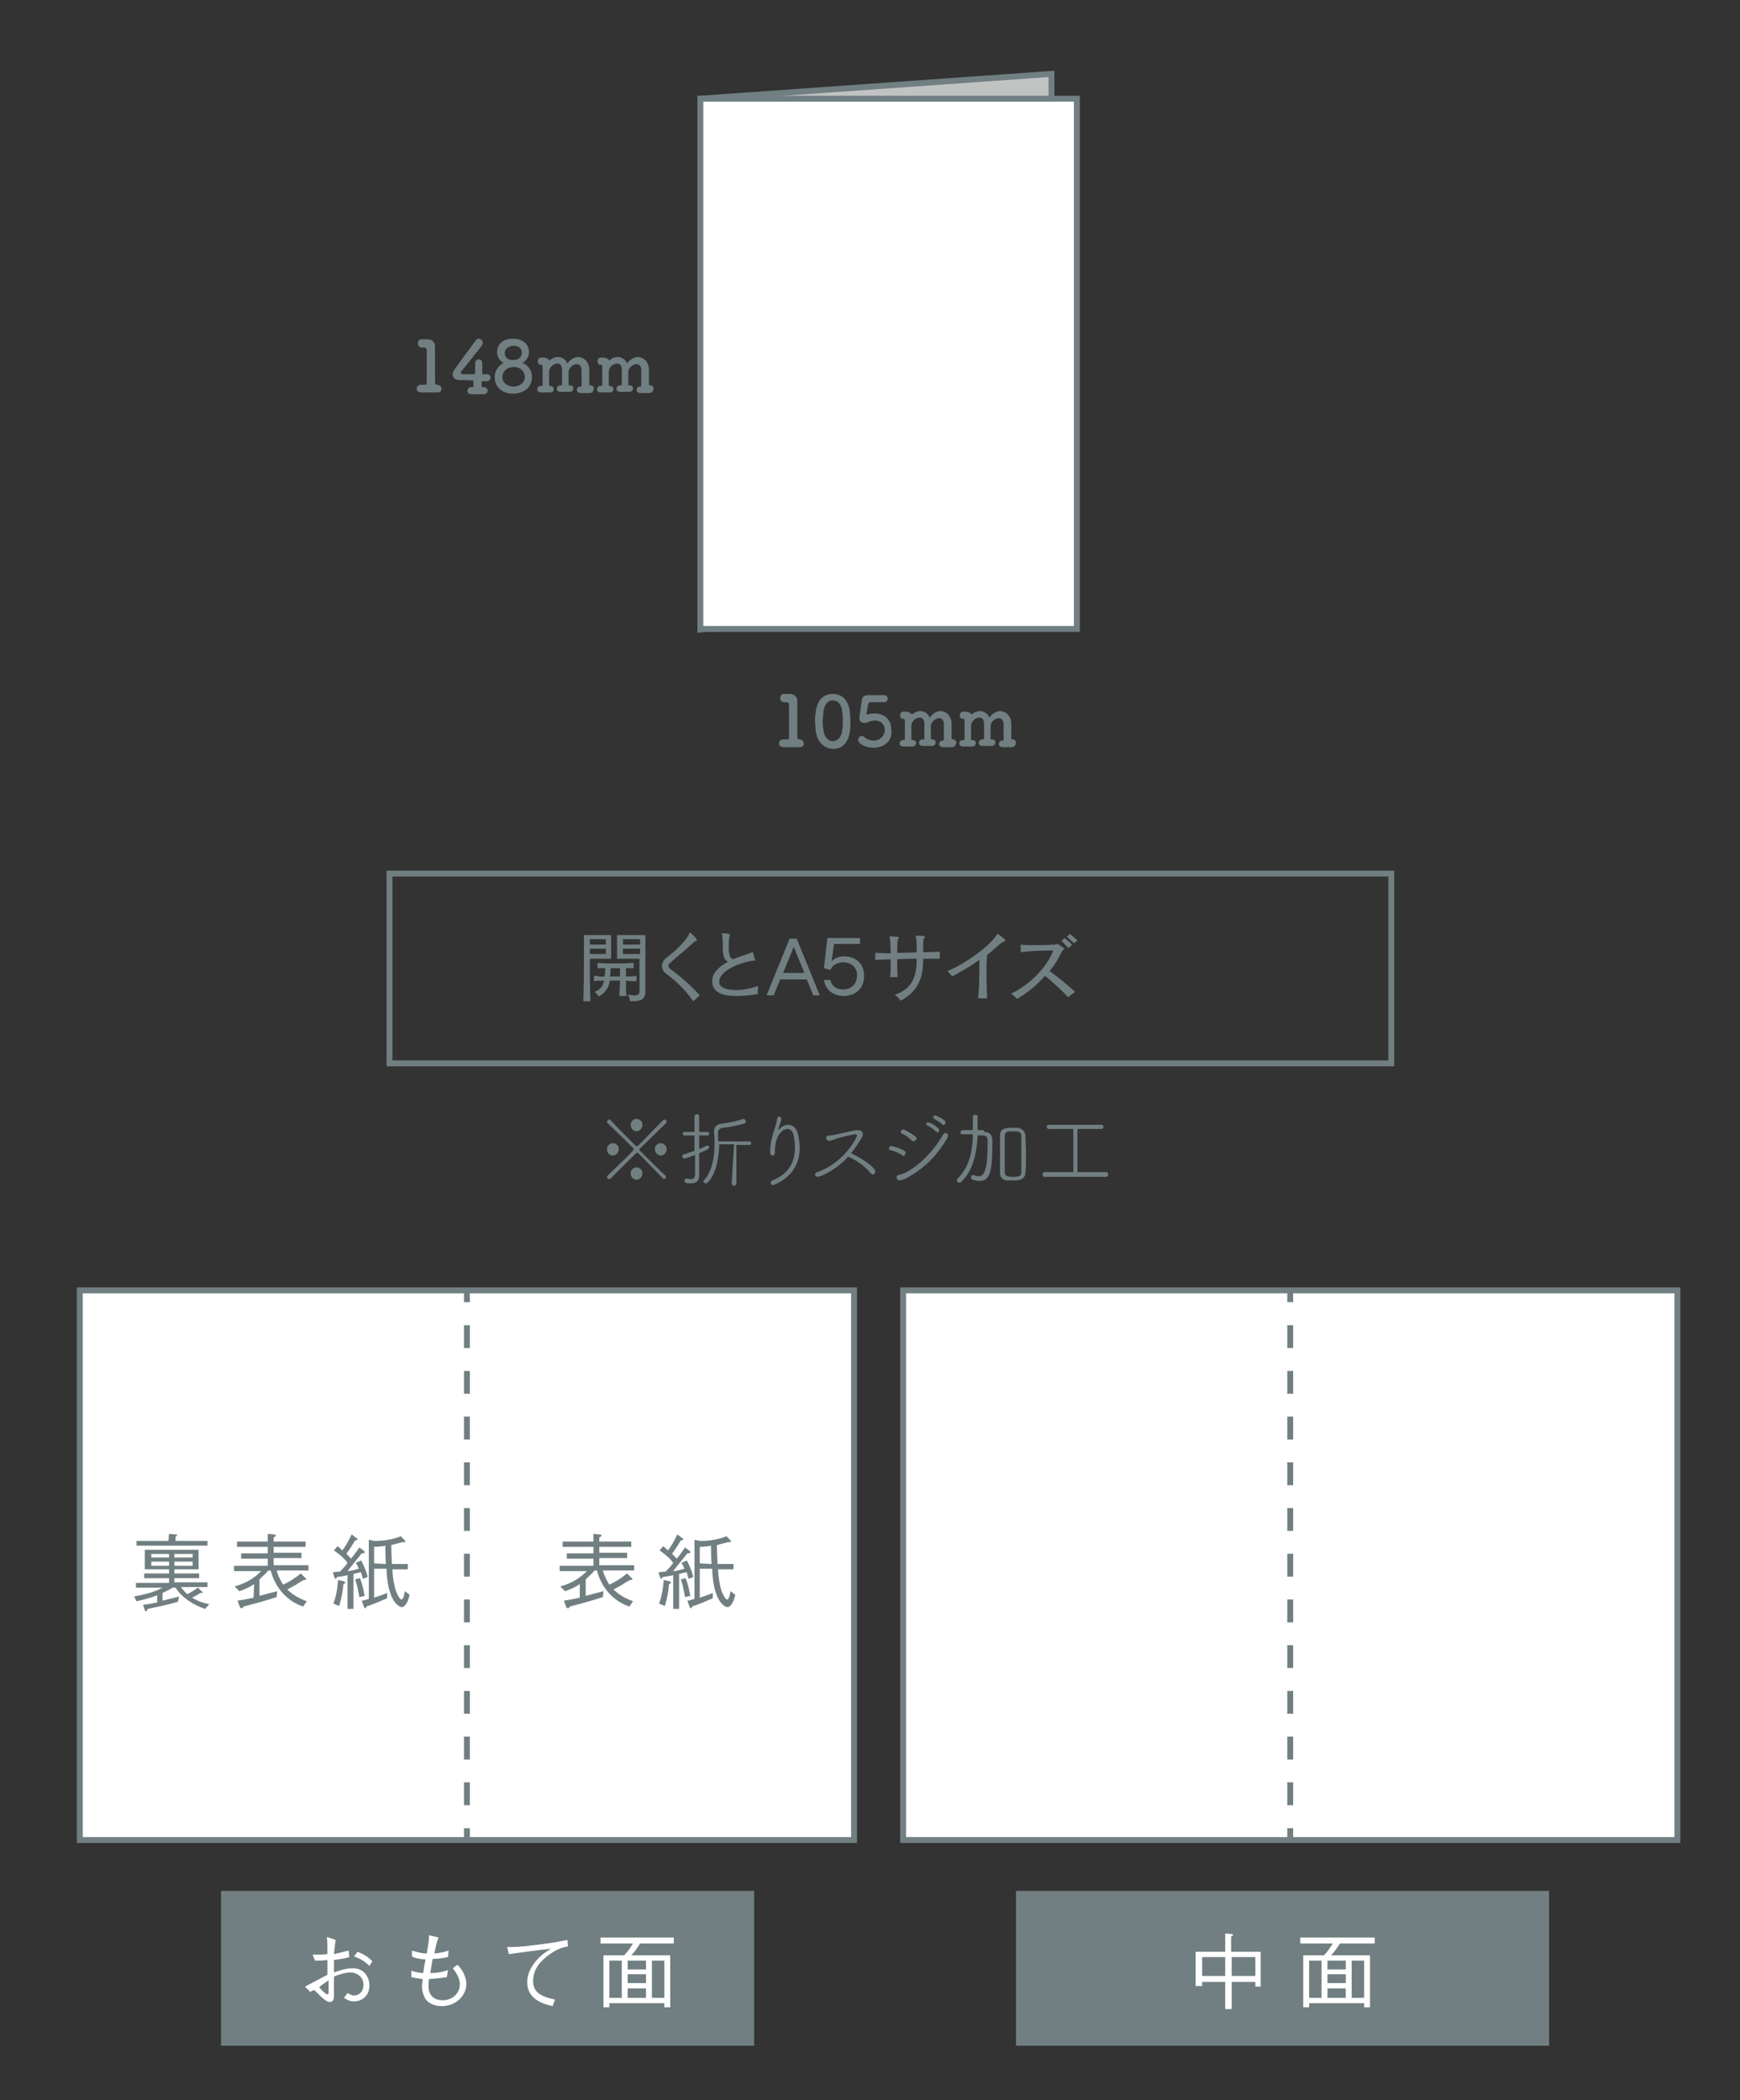 <?xml version="1.0" encoding="utf-8"?>
<!-- Generator: Adobe Illustrator 27.1.1, SVG Export Plug-In . SVG Version: 6.00 Build 0)  -->
<svg version="1.1" id="レイヤー_1" xmlns="http://www.w3.org/2000/svg" xmlns:xlink="http://www.w3.org/1999/xlink" x="0px"
	 y="0px" viewBox="0 0 294.4 355.3" style="enable-background:new 0 0 294.4 355.3;" xml:space="preserve">
<rect x="0" y="0" width="294.4" height="355.3" fill="#333333" stroke="none"/>
<style type="text/css">
	.st0{display:none;}
	.st1{fill:#FFFFFF;stroke:#717F82;stroke-miterlimit:10;}
	.st2{fill:none;}
	.st3{fill:none;stroke:#717F82;stroke-miterlimit:10;}
	.st4{fill:none;stroke:#717F82;stroke-miterlimit:10;stroke-dasharray:3.867,3.867;}
	.st5{fill:#717F82;}
	.st6{fill:#FFFFFF;}
	.st7{fill-rule:evenodd;clip-rule:evenodd;fill:#C1C3C3;stroke:#717F82;stroke-miterlimit:10;}
	.st8{fill-rule:evenodd;clip-rule:evenodd;fill:#FFFFFF;stroke:#717F82;stroke-miterlimit:10;}
	.st9{enable-background:new    ;}
</style>
<g id="ガイド">
</g>
<g id="レイヤー_4" class="st0">
</g>
<g id="数値" class="st0">
</g>
<g>
	<g>
		<polygon class="st1" points="218.3,218.3 152.8,218.3 152.8,311.3 218.3,311.3 283.8,311.3 283.8,218.3 		"/>
		<g>
			<line class="st2" x1="218.3" y1="218.3" x2="218.3" y2="311.3"/>
			<g>
				<line class="st3" x1="218.3" y1="218.3" x2="218.3" y2="220.3"/>
				<line class="st4" x1="218.3" y1="224.2" x2="218.3" y2="307.4"/>
				<line class="st3" x1="218.3" y1="309.3" x2="218.3" y2="311.3"/>
			</g>
		</g>
	</g>
	<g>
		<rect x="171.9" y="319.9" class="st5" width="90.2" height="26.2"/>
		<g>
			<path class="st6" d="M212.4,336.1v-0.8h-4v4.6h-1.1v-4.6h-3.9v0.7h-1.1v-5.8h5v-3.1l1,0.1c0.2,0,0.3,0,0.3,0.2
				c0,0.1-0.1,0.2-0.3,0.2v2.6h5v5.9L212.4,336.1L212.4,336.1z M207.3,331.1h-3.9v3.2h3.9V331.1z M212.4,331.1h-4v3.2h4V331.1z"/>
			<path class="st6" d="M226.7,328.8c-0.5,0.8-0.9,1.4-1.5,2h6.6v8.8h-1v-0.7h-9.3v0.7h-1v-8.8h3.5c0.6-0.6,1-1.2,1.5-2H220v-1h12.6
				v1H226.7L226.7,328.8z M223.6,331.7h-2.1v6.3h2.1V331.7z M227.7,331.7h-3.1v1.5h3.1V331.7z M227.7,334h-3.1v1.5h3.1V334z
				 M227.7,336.4h-3.1v1.6h3.1V336.4z M230.8,331.7h-2.1v6.3h2.1V331.7z"/>
		</g>
	</g>
</g>
<g>
	<g>
		<polygon class="st1" points="79,218.3 13.5,218.3 13.5,311.3 79,311.3 144.5,311.3 144.5,218.3 		"/>
		<g>
			<line class="st2" x1="79" y1="218.3" x2="79" y2="311.3"/>
			<g>
				<line class="st3" x1="79" y1="218.3" x2="79" y2="220.3"/>
				<line class="st4" x1="79" y1="224.2" x2="79" y2="307.4"/>
				<line class="st3" x1="79" y1="309.3" x2="79" y2="311.3"/>
			</g>
		</g>
	</g>
	<g>
		<rect x="37.4" y="319.9" class="st5" width="90.2" height="26.2"/>
		<g>
			<path class="st6" d="M56.8,328.2c-0.2,1.2-0.2,1.8-0.3,2.4c1-0.2,1.6-0.4,2.5-0.6l0.1,1.1c-0.6,0.2-1.2,0.3-2.6,0.5v2.1
				c1.1-0.4,2.1-0.7,3.2-0.7c2.1,0,2.8,1.7,2.8,2.9c0,2-1.5,2.7-2.6,2.7c-0.8,0-1.2-0.3-1.7-0.6l0.6-0.8c0.4,0.2,0.7,0.4,1.1,0.4
				c0.9,0,1.6-0.7,1.6-1.8c0-1.7-1.6-2.1-2.2-2.1c-0.6,0-1.6,0.2-2.8,0.7c0,0.5,0,2.8,0,3.2c0,0.4,0,1.1-0.7,1.1
				c-0.4,0-0.7-0.2-1.7-1.1c-0.2-0.2-0.8-0.9-1-0.9c-0.1,0-0.1,0-0.6,0.3l-0.9-0.9c0.6-0.3,3.2-1.7,3.8-2v-2.5
				c-0.6,0.1-1.5,0.1-2.1,0.1l-0.4-1c1,0,1.5,0,2.5-0.1c0-1.7,0-1.9-0.1-2.9L56.8,328.2z M55.5,335.1c-0.6,0.4-1.2,0.8-1.5,1.1
				c0.3,0.4,1.1,1.2,1.4,1.2c0.2,0,0.2-0.1,0.2-0.5v-1.8L55.5,335.1L55.5,335.1z M60.5,330.2c1,0.4,1.7,0.8,2.5,1.6l-0.5,0.8
				c-0.7-0.7-1.4-1.2-2.6-1.6L60.5,330.2z"/>
			<path class="st6" d="M74.2,327.8c-0.3,0.7-0.5,1.6-0.7,2.7c1.1-0.1,1.8-0.3,2.4-0.5l-0.1,1.1c-1.5,0.3-2,0.3-2.6,0.3
				c-0.2,1.3-0.3,1.7-0.4,2.4c1.5,0,2.4-0.3,3-0.5l-0.2,1.2c-1.4,0.2-2.5,0.3-3,0.3c-0.1,0.4-0.1,0.9-0.1,1.3c0,1.1,0.6,2.3,2.4,2.3
				c1.7,0,2.9-1.2,2.9-2.7c0-1.2-0.8-2.2-1.2-2.7l0.8-0.6c0.5,0.5,1.5,1.7,1.5,3.3c0,2-1.9,3.7-4.1,3.7c-0.8,0-2.1-0.2-2.8-1.2
				c-0.5-0.8-0.6-1.7-0.6-2.1c0-0.5,0.1-1,0.1-1.3c-1-0.1-1.4-0.2-1.9-0.3v-1.1c0.8,0.3,1.6,0.4,2,0.4c0.1-0.7,0.3-1.9,0.4-2.3
				c-1.2-0.1-1.7-0.2-2.3-0.5v-1c1.3,0.4,1.9,0.5,2.5,0.5c0.3-1.7,0.4-2.4,0.4-3.1L74.2,327.8z"/>
			<path class="st6" d="M85.8,329.4c1.3,0,2.2,0,5.3-0.4c3.1-0.4,3.9-0.6,4.9-0.8l0.1,1.1c-1.4,0.2-2.6,0.9-3.7,1.8
				c-2,1.6-2.2,3.2-2.2,4c0,1.8,1,2.6,3.7,3.2l-0.4,1.1c-1.4-0.3-4.3-1.1-4.3-4c0-1.8,1-3.2,2-4.2c0.6-0.6,1.2-1,2-1.5
				c-2.1,0.2-4.8,0.6-7.1,0.9L85.8,329.4z"/>
			<path class="st6" d="M108.3,328.8c-0.5,0.8-0.9,1.4-1.5,2h6.6v8.8h-1v-0.7h-9.3v0.7h-1v-8.8h3.5c0.6-0.6,1-1.2,1.5-2h-5.5v-1H114
				v1H108.3L108.3,328.8z M105.2,331.7h-2.1v6.3h2.1V331.7z M109.3,331.7h-3.1v1.5h3.1V331.7z M109.3,334h-3.1v1.5h3.1V334z
				 M109.3,336.4h-3.1v1.6h3.1V336.4z M112.4,331.7h-2.1v6.3h2.1V331.7z"/>
		</g>
	</g>
	<g>
		<path class="st5" d="M98.1,268c-0.9,0.6-1.6,0.9-2.5,1.2l-0.8-0.8c2.1-0.6,3.4-1.5,4.5-2.6h-4.6v-0.9h5.7v-1.2h-4.5v-0.9h4.5v-1.1
			h-5.2v-0.9h5.2v-1.3l1,0.1c0.2,0,0.4,0.1,0.4,0.2s-0.2,0.2-0.4,0.3v0.7h5.4v0.9h-5.4v1h4.7v0.9h-4.7v1.2h5.9v0.9H102
			c0.3,1.1,0.8,1.9,1.1,2.4c1.1-0.5,2-1.1,3-1.9l0.8,0.8c0.1,0.1,0.1,0.1,0.1,0.2s-0.1,0.1-0.2,0.1c0,0-0.1,0-0.2,0
			c-0.4,0.2-0.9,0.5-1.3,0.8c-0.8,0.4-1.2,0.7-1.5,0.8c1,1,2.2,1.6,3.3,2l-0.6,0.9c-2.7-0.9-4.7-3.1-5.5-6.1h-0.4
			c-0.5,0.6-0.9,0.9-1.5,1.5v2.8c1.4-0.4,2.2-0.6,3-0.8l-0.1,1c-1.8,0.6-3.7,1.1-5.6,1.6c-0.1,0.2-0.2,0.3-0.3,0.3
			c-0.1,0-0.2-0.1-0.3-0.2l-0.4-1.1c1.5-0.2,2.1-0.4,2.7-0.5V268L98.1,268z"/>
		<path class="st5" d="M116.2,264c0.7,1.3,1,2.3,1.1,2.8l-0.8,0.3c-0.1-0.4-0.2-0.6-0.3-1.1c-0.2,0-1.1,0.2-1.3,0.3v5.9h-1v-5.7
			c-0.9,0.2-1.1,0.2-1.8,0.3c-0.1,0.3-0.1,0.3-0.2,0.3s-0.1-0.1-0.2-0.2l-0.3-0.9c0.3,0,0.5-0.1,1.2-0.1c0.9-0.9,1.1-1.2,1.3-1.5
			c-0.6-0.8-1.3-1.4-2.3-2.1l0.6-0.7c0.2,0.1,0.3,0.2,0.8,0.7c0.7-0.8,1.4-2.3,1.6-2.7l0.8,0.6c0.1,0.1,0.2,0.1,0.2,0.2
			c0,0.2-0.3,0.2-0.4,0.2c-0.6,1-1,1.6-1.5,2.3c0.2,0.1,0.2,0.2,0.8,0.8c0.5-0.6,1-1.3,1.4-1.9l0.8,0.6c0.1,0.1,0.1,0.1,0.1,0.2
			c0,0.2-0.2,0.2-0.5,0.2c-0.8,1-1.6,2-2.4,3c0.3,0,0.9-0.1,1.9-0.4c-0.2-0.5-0.3-0.7-0.5-1L116.2,264z M111.5,271.3
			c0.5-1.2,0.7-2.7,0.8-4l0.9,0.2c0.1,0,0.3,0.1,0.3,0.2c0,0.2-0.2,0.3-0.3,0.3c-0.1,1.2-0.3,2.3-0.7,3.7L111.5,271.3z M116,267
			c0.5,1.2,0.6,2.1,0.8,3l-0.9,0.2c-0.2-1.2-0.4-2.1-0.7-3L116,267z M124.4,269.8c-0.3,1.6-1,2.1-1.3,2.1c-0.5,0-1.5-0.8-2-2.5
			c-0.4-1.1-0.6-3-0.6-4h-2.1v4.9c0.5-0.2,1.3-0.4,2.2-0.8v0.9c-1.4,0.6-2.1,0.9-3.5,1.4c-0.1,0.2-0.1,0.3-0.2,0.3
			c0,0-0.1,0-0.2-0.2l-0.4-1.1c0.3,0,0.5-0.1,1.2-0.3v-10l1,0.2c1.6,0,3.3-0.3,4.4-0.8l0.7,0.7c0,0.1,0.1,0.1,0.1,0.2
			s-0.1,0.1-0.2,0.1s-0.1,0-0.3,0c-1.2,0.3-1.5,0.4-1.9,0.5c0,1.1,0.1,2.8,0.1,3.2h2.7v0.9h-2.6c0,1.1,0.3,2.9,0.6,3.7
			c0.1,0.3,0.6,1.4,0.9,1.4c0.4,0,0.5-0.9,0.6-1.4L124.4,269.8z M120.4,264.6c-0.1-1-0.1-2.1-0.1-3.1c-0.4,0.1-1.3,0.2-1.9,0.2v2.8
			L120.4,264.6L120.4,264.6z"/>
	</g>
	<g>
		<path class="st5" d="M27.5,270.8c1.3-0.3,2-0.5,2.8-0.7l-0.2,0.9c-1.8,0.5-3.2,0.8-5.1,1.2c-0.1,0.2-0.2,0.4-0.3,0.4
			c-0.1,0-0.2-0.1-0.2-0.2l-0.3-0.9c1-0.1,1.5-0.2,2.4-0.4v-1.2c-1.4,0.5-2.5,0.8-3.5,1l-0.4-0.8c1-0.2,3.2-0.6,4.8-1.5H23v-0.8h5.6
			V267h-4.2v-0.8h4.2v-0.7h-4.1v-3.3h9.1v3.3h-4.1v0.7h4.2v0.8h-4.2v0.7h5.6v0.8h-4.5c0.5,0.6,0.6,0.8,1.1,1.2
			c0.8-0.4,1.2-0.7,1.8-1.1l0.6,0.6c0,0,0.2,0.1,0.2,0.2s-0.1,0.1-0.2,0.1c-0.1,0-0.2,0-0.2,0c-0.6,0.4-1,0.6-1.4,0.8
			c0.7,0.4,1.4,0.8,2.9,1.1l-0.7,0.8c-2.1-0.7-4-2-5-3.6h-0.5c-0.6,0.4-1.1,0.6-1.7,0.9L27.5,270.8L27.5,270.8z M28.6,259.5l1.1,0.1
			c0.1,0,0.3,0,0.3,0.1s-0.2,0.2-0.3,0.3v0.7h5.4v0.8h-12v-0.8h5.4L28.6,259.5L28.6,259.5z M28.6,262.9h-3v0.6h3V262.9z M28.6,264.2
			h-3v0.7h3V264.2z M32.6,262.9h-3.1v0.6h3.1V262.9z M32.6,264.2h-3.1v0.7h3.1V264.2z"/>
		<path class="st5" d="M43,268c-0.9,0.6-1.6,0.9-2.5,1.2l-0.8-0.8c2.1-0.6,3.4-1.5,4.5-2.6h-4.6v-0.9h5.7v-1.2h-4.5v-0.9h4.5v-1.1
			h-5.2v-0.9h5.2v-1.3l1,0.1c0.2,0,0.4,0.1,0.4,0.2s-0.2,0.2-0.4,0.3v0.7h5.4v0.9h-5.4v1H51v0.9h-4.7v1.2h5.9v0.9h-5.4
			c0.3,1.1,0.8,1.9,1.1,2.4c1.1-0.5,2-1.1,3-1.9l0.8,0.8c0.1,0.1,0.1,0.1,0.1,0.2s-0.1,0.1-0.2,0.1c0,0-0.1,0-0.2,0
			c-0.4,0.2-0.9,0.5-1.3,0.8c-0.8,0.4-1.2,0.7-1.5,0.8c1,1,2.2,1.6,3.3,2l-0.6,0.9c-2.7-0.9-4.7-3.1-5.5-6.1h-0.4
			c-0.5,0.6-0.9,0.9-1.5,1.5v2.8c1.4-0.4,2.2-0.6,3-0.8l-0.1,1c-1.8,0.6-3.7,1.1-5.6,1.6c-0.1,0.2-0.2,0.3-0.3,0.3s-0.2-0.1-0.3-0.2
			l-0.4-1.1c1.5-0.2,2.1-0.4,2.7-0.5L43,268L43,268z"/>
		<path class="st5" d="M61.1,264c0.7,1.3,1,2.3,1.1,2.8l-0.8,0.3c-0.1-0.4-0.2-0.6-0.3-1.1c-0.2,0-1.1,0.2-1.3,0.3v5.9h-1v-5.7
			c-0.9,0.2-1.1,0.2-1.8,0.3c-0.1,0.3-0.1,0.3-0.2,0.3c-0.1,0-0.1-0.1-0.2-0.2l-0.3-0.9c0.3,0,0.5-0.1,1.2-0.1
			c0.9-0.9,1.1-1.2,1.3-1.5c-0.6-0.8-1.3-1.4-2.3-2.1l0.6-0.7c0.2,0.1,0.3,0.2,0.8,0.7c0.7-0.8,1.4-2.3,1.6-2.7l0.8,0.6
			c0.1,0.1,0.2,0.1,0.2,0.2c0,0.2-0.3,0.2-0.4,0.2c-0.6,1-1,1.6-1.5,2.3c0.2,0.1,0.2,0.2,0.8,0.8c0.5-0.6,1-1.3,1.4-1.9l0.8,0.6
			c0.1,0.1,0.1,0.1,0.1,0.2c0,0.2-0.2,0.2-0.5,0.2c-0.8,1-1.6,2-2.4,3c0.3,0,0.9-0.1,1.9-0.4c-0.2-0.5-0.3-0.7-0.5-1L61.1,264z
			 M56.4,271.3c0.5-1.2,0.7-2.7,0.8-4l0.9,0.2c0.1,0,0.3,0.1,0.3,0.2c0,0.2-0.2,0.3-0.3,0.3c-0.1,1.2-0.3,2.3-0.7,3.7L56.4,271.3z
			 M60.9,267c0.5,1.2,0.6,2.1,0.8,3l-0.9,0.2c-0.2-1.2-0.4-2.1-0.7-3L60.9,267z M69.3,269.8c-0.3,1.6-1,2.1-1.3,2.1
			c-0.5,0-1.5-0.8-2-2.5c-0.4-1.1-0.6-3-0.6-4h-2.1v4.9c0.5-0.2,1.3-0.4,2.2-0.8v0.9c-1.4,0.6-2.1,0.9-3.5,1.4
			c-0.1,0.2-0.1,0.3-0.2,0.3c0,0-0.1,0-0.2-0.2l-0.4-1.1c0.3,0,0.5-0.1,1.2-0.3v-10l1,0.2c1.6,0,3.3-0.3,4.4-0.8l0.7,0.7
			c0,0.1,0.1,0.1,0.1,0.2s-0.1,0.1-0.2,0.1s-0.1,0-0.3,0c-1.2,0.3-1.5,0.4-1.9,0.5c0,1.1,0.1,2.8,0.1,3.2H69v0.9h-2.6
			c0,1.1,0.3,2.9,0.6,3.7c0.1,0.3,0.6,1.4,0.9,1.4c0.4,0,0.5-0.9,0.6-1.4L69.3,269.8z M65.3,264.6c-0.1-1-0.1-2.1-0.1-3.1
			c-0.4,0.1-1.3,0.2-1.9,0.2v2.8L65.3,264.6L65.3,264.6z"/>
	</g>
</g>
<polygon class="st7" points="177.9,102.2 118.5,106.5 118.5,16.7 177.9,12.5 "/>
<rect x="118.5" y="16.7" class="st8" width="63.7" height="89.7"/>
<g>
	<path class="st5" d="M135.2,125.1L135.2,125.1c0.5,0,0.8,0.3,0.8,0.7s-0.3,0.6-0.7,0.6l0,0c-0.3,0-0.8,0-1.3,0c-0.6,0-1.1,0-1.4,0
		c-0.4,0-0.8-0.2-0.8-0.6c0-0.3,0.2-0.7,0.7-0.7c0,0,0,0,0.1,0s0.4,0,0.6,0c0.2,0,0.3-0.1,0.3-0.3c0-1.3,0-3.2,0-4.4
		c0-0.5,0-0.9,0-1c0-0.4-0.1-0.6-0.5-0.6h-0.3c-0.5,0-0.7-0.4-0.7-0.7c0-0.3,0.2-0.7,0.6-0.7l0,0c0.1,0,0.3,0,0.5,0s0.3,0,0.4,0h0.1
		c0.8,0,1.3,0.5,1.3,1.2l0,0c0,0.2,0,0.6,0,1c0,1,0,2.5,0,4c0,0.4,0,0.8,0,1.1C134.9,124.9,135,125,135.2,125.1L135.2,125.1
		L135.2,125.1z"/>
	<path class="st5" d="M138,123.5c0-0.5-0.1-1-0.1-1.5s0-0.9,0.1-1.4c0.2-2.1,1.3-3.2,2.9-3.2c1.6,0,2.7,1.1,2.9,3.1
		c0,0.5,0.1,1.1,0.1,1.6c0,1.2,0,4.6-3,4.6C139.4,126.6,138.2,125.5,138,123.5z M142.5,123.5c0.1-0.5,0.1-1.1,0.1-1.7
		c0-0.4,0-0.9-0.1-1.3c-0.1-1.3-0.7-2-1.6-2c-0.9,0-1.5,0.8-1.6,2.1c0,0.4-0.1,0.8-0.1,1.2c0,0.5,0,1.1,0.1,1.6c0.1,1.2,0.8,2,1.6,2
		C141.7,125.4,142.4,124.7,142.5,123.5z"/>
	<path class="st5" d="M147.8,126.5c-1.4,0-2.6-0.7-2.6-1.3c0-0.4,0.3-0.7,0.6-0.7c0.1,0,0.3,0,0.4,0.2c0.5,0.4,1.1,0.6,1.6,0.6
		c1.3,0,1.9-1,1.9-1.8s-0.5-1.6-1.7-1.6c-0.3,0-0.7,0.1-1,0.2c-0.2,0.1-0.3,0.2-0.5,0.2c-0.1,0-0.1,0-0.2,0c-0.5,0-0.9-0.2-0.9-0.8
		c0-0.4,0.4-2.7,0.4-3c0.1-0.6,0.4-0.9,1.2-0.9c0,0,0,0,0.1,0s0.4,0,2.5,0c0.4,0,0.6,0.3,0.6,0.6c0,0.3-0.2,0.6-0.6,0.6
		c-0.3,0-1.9,0-2.3,0c-0.2,0-0.3,0.1-0.4,0.3c-0.1,0.4-0.2,1.4-0.3,1.6v0.1c0,0.1,0,0.1,0.1,0.1s0.2,0,0.3-0.1
		c0.2,0,0.5-0.1,0.9-0.1c2.1,0,2.9,1.4,2.9,2.7C151.1,125,149.9,126.5,147.8,126.5z"/>
	<path class="st5" d="M161.1,126.4c-0.2,0-0.6,0-1,0c-0.3,0-0.5,0-0.6,0c-0.4,0-0.6-0.3-0.6-0.5c0-0.3,0.2-0.6,0.5-0.6l0,0h0.1
		c0.1,0,0.2,0,0.2-0.2c0-0.4,0-0.8,0-1.3c0-0.6,0-1.1,0-1.3c0-0.7-0.4-1-0.8-1c-0.6,0-1.4,0.6-1.4,1.4c0,0.3,0,0.6,0,1
		c0,0.3,0,0.7,0,1.1c0,0.1,0.1,0.1,0.1,0.1c0.3,0,0.7,0,0.7,0.5c0,0.3-0.2,0.6-0.6,0.6l0,0c-0.2,0-0.6,0-1,0c-0.3,0-0.5,0-0.6,0
		c-0.2,0-0.6-0.1-0.6-0.5c0-0.3,0.2-0.6,0.6-0.6l0,0h0.1c0.1,0,0.2,0,0.2-0.2c0-0.4,0-0.8,0-1.2c0-0.6,0-1.1,0-1.3
		c0-0.7-0.4-1-0.8-1c-0.6,0-1.4,0.6-1.4,1.4c0,0.2,0,0.4,0,0.7c0,0.4,0,0.9,0,1.5c0,0.1,0,0.2,0.2,0.2s0.6,0.1,0.6,0.5
		c0,0.3-0.2,0.6-0.6,0.6l0,0c-0.2,0-0.6,0-1,0c-0.3,0-0.5,0-0.6,0c-0.4,0-0.6-0.3-0.6-0.5c0-0.3,0.2-0.6,0.6-0.6l0,0c0,0,0,0,0.1,0
		s0.2,0,0.2-0.2c0-0.9,0-1.5,0-2.1c0-0.3,0-0.7,0-1c0-0.1-0.1-0.3-0.2-0.3l0,0c-0.4,0.1-0.6-0.2-0.6-0.6c0-0.3,0.2-0.6,0.5-0.6l0,0
		c0.2,0,0.3,0,0.4,0c0.6,0,1,0.3,1.1,0.5l0,0l0,0c0.4-0.4,0.9-0.6,1.4-0.6c0.7,0,1.3,0.4,1.6,1.1c0.5-0.7,1.2-1.1,1.8-1.1
		c0.9,0,1.8,0.7,1.9,2c0,0.5,0,1.7,0,2.6c0,0.1,0.1,0.2,0.2,0.2l0,0c0.4,0,0.6,0.3,0.6,0.5C161.7,126.2,161.5,126.4,161.1,126.4
		L161.1,126.4L161.1,126.4z"/>
	<path class="st5" d="M171.2,126.4c-0.2,0-0.6,0-1,0c-0.3,0-0.5,0-0.6,0c-0.4,0-0.6-0.3-0.6-0.5c0-0.3,0.2-0.6,0.5-0.6l0,0h0.1
		c0.1,0,0.2,0,0.2-0.2c0-0.4,0-0.8,0-1.3c0-0.6,0-1.1,0-1.3c0-0.7-0.4-1-0.8-1c-0.6,0-1.4,0.6-1.4,1.4c0,0.3,0,0.6,0,1
		c0,0.3,0,0.7,0,1.1c0,0.1,0.1,0.1,0.1,0.1c0.3,0,0.7,0,0.7,0.5c0,0.3-0.2,0.6-0.6,0.6l0,0c-0.2,0-0.6,0-1,0c-0.3,0-0.5,0-0.6,0
		c-0.2,0-0.6-0.1-0.6-0.5c0-0.3,0.2-0.6,0.6-0.6l0,0h0.1c0.1,0,0.2,0,0.2-0.2c0-0.4,0-0.8,0-1.2c0-0.6,0-1.1,0-1.3
		c0-0.7-0.4-1-0.8-1c-0.6,0-1.4,0.6-1.4,1.4c0,0.2,0,0.4,0,0.7c0,0.4,0,0.9,0,1.5c0,0.1,0,0.2,0.2,0.2s0.6,0.1,0.6,0.5
		c0,0.3-0.2,0.6-0.6,0.6l0,0c-0.2,0-0.6,0-1,0c-0.3,0-0.5,0-0.6,0c-0.4,0-0.6-0.3-0.6-0.5c0-0.3,0.2-0.6,0.6-0.6l0,0c0,0,0,0,0.1,0
		s0.2,0,0.2-0.2c0-0.9,0-1.5,0-2.1c0-0.3,0-0.7,0-1c0-0.1-0.1-0.3-0.2-0.3l0,0c-0.4,0.1-0.6-0.2-0.6-0.6c0-0.3,0.2-0.6,0.5-0.6l0,0
		c0.2,0,0.3,0,0.4,0c0.6,0,1,0.3,1.1,0.5l0,0l0,0c0.4-0.4,0.9-0.6,1.4-0.6c0.7,0,1.3,0.4,1.6,1.1c0.5-0.7,1.2-1.1,1.8-1.1
		c0.9,0,1.8,0.7,1.9,2c0,0.5,0,1.7,0,2.6c0,0.1,0.1,0.2,0.2,0.2l0,0c0.4,0,0.6,0.3,0.6,0.5C171.8,126.2,171.6,126.4,171.2,126.4
		L171.2,126.4L171.2,126.4z"/>
</g>
<g>
	<path class="st5" d="M73.9,65.1L73.9,65.1c0.5,0,0.8,0.3,0.8,0.7s-0.3,0.6-0.7,0.6l0,0c-0.3,0-0.8,0-1.3,0c-0.6,0-1.1,0-1.4,0
		c-0.4,0-0.8-0.2-0.8-0.6c0-0.3,0.2-0.7,0.7-0.7c0,0,0,0,0.1,0s0.4,0,0.6,0s0.3-0.1,0.3-0.3c0-1.3,0-3.2,0-4.4c0-0.5,0-0.9,0-1
		c0-0.4-0.1-0.6-0.5-0.6h-0.3c-0.5,0-0.7-0.4-0.7-0.7s0.2-0.7,0.6-0.7l0,0c0.1,0,0.3,0,0.5,0s0.3,0,0.4,0h0.1c0.8,0,1.3,0.5,1.3,1.2
		l0,0c0,0.2,0,0.6,0,1c0,1,0,2.5,0,4c0,0.4,0,0.8,0,1.1C73.6,64.9,73.7,65,73.9,65.1C73.6,65.1,73.9,65.1,73.9,65.1z"/>
	<path class="st5" d="M80.3,64.4C80.3,64.3,80.3,64.3,80.3,64.4c-1.2-0.1-2.4-0.1-2.5-0.1c-0.8,0-1.2-0.4-1.2-0.9
		c0-0.3,0.1-0.6,0.3-0.9c0.7-1,2.7-3.7,3.6-4.9c0.1-0.2,0.3-0.3,0.5-0.3c0.3,0,0.7,0.3,0.7,0.7c0,0.1-0.1,0.3-0.2,0.5
		C81,59.2,78.7,62,78,62.9c0,0.1,0,0.1,0,0.2c0,0.2,0.2,0.2,0.4,0.2c0.4,0,1.1,0,1.8,0c0.1,0,0.2-0.1,0.2-0.2c0-0.2,0-0.4,0-0.6
		c0-0.5,0-0.8,0-1.1l0,0c0-0.4,0.3-0.6,0.6-0.6c0.3,0,0.6,0.2,0.6,0.7s0,0.9,0,1.7c0,0.1,0,0.1,0.1,0.1c0.4,0,0.6,0,0.7,0l0,0
		c0.4,0,0.6,0.3,0.6,0.6s-0.2,0.6-0.7,0.6c-0.2,0-0.4,0-0.6,0c-0.1,0-0.2,0-0.2,0.1c0,0.2,0,0.5,0,0.7c0,0.1,0,0.2,0.3,0.2l0,0
		c0.5,0,0.7,0.3,0.7,0.6c0,0.3-0.2,0.6-0.7,0.6c0,0,0,0-0.1,0c-0.3,0-0.7,0-1,0s-0.7,0-0.9,0c-0.3,0-0.7-0.1-0.7-0.6
		c0-0.3,0.2-0.6,0.7-0.6l0,0h0.1c0.1,0,0.2,0,0.2-0.2v-0.9H80.3z"/>
	<path class="st5" d="M90,63.8c0,2-1.7,2.8-3.2,2.8c-1.7,0-3.1-1-3.1-2.8c0-1.1,0.6-1.9,1.5-2.4c-0.6-0.3-1.1-1-1.1-1.8
		c0-1.6,1.3-2.3,2.7-2.3c1.4,0,2.7,0.7,2.7,2.3c0,0.8-0.5,1.5-1.1,1.8C88.7,61.5,90,62.1,90,63.8z M86.9,62.1
		c-1.2,0-1.9,0.8-1.9,1.7c0,1,0.9,1.6,1.9,1.6c0.9,0,1.9-0.6,1.9-1.6C88.8,63.6,88.7,62.1,86.9,62.1z M86.9,58.5
		c-0.6,0-1.5,0.4-1.5,1.2c0,0.9,0.6,1.2,1.4,1.2c1.4,0,1.5-1,1.5-1.2C88.3,58.9,87.7,58.5,86.9,58.5z"/>
	<path class="st5" d="M99.8,66.5c-0.2,0-0.6,0-1,0c-0.3,0-0.5,0-0.6,0c-0.4,0-0.6-0.3-0.6-0.5c0-0.3,0.2-0.6,0.5-0.6l0,0h0.1
		c0.1,0,0.2,0,0.2-0.2c0-0.4,0-0.8,0-1.3c0-0.6,0-1.1,0-1.3c0-0.7-0.4-1-0.8-1c-0.6,0-1.4,0.6-1.4,1.4c0,0.2,0,0.6,0,1
		c0,0.3,0,0.7,0,1.1c0,0.1,0.1,0.1,0.1,0.1c0.3,0,0.7,0,0.7,0.5c0,0.3-0.2,0.6-0.6,0.6l0,0c-0.2,0-0.6,0-1,0c-0.3,0-0.5,0-0.6,0
		c-0.2,0-0.6-0.1-0.6-0.5c0-0.3,0.2-0.6,0.6-0.6l0,0h0.1c0.1,0,0.2,0,0.2-0.2c0-0.4,0-0.8,0-1.2c0-0.6,0-1.1,0-1.3
		c0-0.7-0.4-1-0.8-1c-0.6,0-1.4,0.6-1.4,1.4c0,0.2,0,0.4,0,0.7c0,0.4,0,0.9,0,1.5c0,0.1,0,0.2,0.2,0.2s0.6,0.1,0.6,0.5
		c0,0.3-0.2,0.6-0.6,0.6l0,0c-0.2,0-0.6,0-1,0c-0.3,0-0.5,0-0.6,0c-0.4,0-0.6-0.3-0.6-0.5c0-0.3,0.2-0.6,0.6-0.6l0,0c0,0,0,0,0.1,0
		s0.2,0,0.2-0.2c0-0.9,0-1.5,0-2.1c0-0.3,0-0.7,0-1c0-0.1-0.1-0.3-0.2-0.3l0,0c-0.4,0.1-0.6-0.2-0.6-0.6c0-0.3,0.2-0.6,0.5-0.6l0,0
		c0.2,0,0.3,0,0.4,0c0.6,0,1,0.3,1.1,0.5l0,0l0,0c0.4-0.4,0.9-0.6,1.4-0.6c0.7,0,1.3,0.4,1.6,1.1c0.5-0.7,1.2-1.1,1.8-1.1
		c0.9,0,1.8,0.7,1.9,2c0,0.5,0,1.7,0,2.6c0,0.1,0.1,0.2,0.2,0.2l0,0c0.4,0,0.6,0.3,0.6,0.5C100.4,66.2,100.2,66.5,99.8,66.5
		L99.8,66.5L99.8,66.5z"/>
	<path class="st5" d="M109.9,66.5c-0.2,0-0.6,0-1,0c-0.3,0-0.5,0-0.6,0c-0.4,0-0.6-0.3-0.6-0.5c0-0.3,0.2-0.6,0.5-0.6l0,0h0.1
		c0.1,0,0.2,0,0.2-0.2c0-0.4,0-0.8,0-1.3c0-0.6,0-1.1,0-1.3c0-0.7-0.4-1-0.8-1c-0.6,0-1.4,0.6-1.4,1.4c0,0.2,0,0.6,0,1
		c0,0.3,0,0.7,0,1.1c0,0.1,0.1,0.1,0.1,0.1c0.3,0,0.7,0,0.7,0.5c0,0.3-0.2,0.6-0.6,0.6l0,0c-0.2,0-0.6,0-1,0c-0.3,0-0.5,0-0.6,0
		c-0.2,0-0.6-0.1-0.6-0.5c0-0.3,0.2-0.6,0.6-0.6l0,0h0.1c0.1,0,0.2,0,0.2-0.2c0-0.4,0-0.8,0-1.2c0-0.6,0-1.1,0-1.3
		c0-0.7-0.4-1-0.8-1c-0.6,0-1.4,0.6-1.4,1.4c0,0.2,0,0.4,0,0.7c0,0.4,0,0.9,0,1.5c0,0.1,0,0.2,0.2,0.2s0.6,0.1,0.6,0.5
		c0,0.3-0.2,0.6-0.6,0.6l0,0c-0.2,0-0.6,0-1,0c-0.3,0-0.5,0-0.6,0c-0.4,0-0.6-0.3-0.6-0.5c0-0.3,0.2-0.6,0.6-0.6l0,0c0,0,0,0,0.1,0
		s0.2,0,0.2-0.2c0-0.9,0-1.5,0-2.1c0-0.3,0-0.7,0-1c0-0.1-0.1-0.3-0.2-0.3l0,0c-0.4,0.1-0.6-0.2-0.6-0.6c0-0.3,0.2-0.6,0.5-0.6l0,0
		c0.2,0,0.3,0,0.4,0c0.6,0,1,0.3,1.1,0.5l0,0l0,0c0.4-0.4,0.9-0.6,1.4-0.6c0.7,0,1.3,0.4,1.6,1.1c0.5-0.7,1.2-1.1,1.8-1.1
		c0.9,0,1.8,0.7,1.9,2c0,0.5,0,1.7,0,2.6c0,0.1,0.1,0.2,0.2,0.2l0,0c0.4,0,0.6,0.3,0.6,0.5C110.5,66.2,110.3,66.5,109.9,66.5
		L109.9,66.5L109.9,66.5z"/>
</g>
<g id="レイヤー_4_00000035497055032222910000000000109669899136908172_" class="st0">
</g>
<g>
	<g>
		<path class="st5" d="M102.7,194.4c0-0.6,0.5-1,1-1c0.6,0,1,0.5,1,1c0,0.6-0.5,1.1-1,1.1C103.1,195.5,102.7,195,102.7,194.4z
			 M112.2,199.4c-1-1-2.6-2.7-4.2-4.3c-0.1-0.1-0.2-0.1-0.2-0.1c-0.1,0-0.2,0.1-4.5,4.4c-0.1,0.1-0.1,0.1-0.2,0.1
			c-0.2,0-0.4-0.2-0.4-0.4c0-0.1,0-0.1,0.1-0.2c4.4-4.2,4.4-4.3,4.4-4.5c0-0.1,0-0.2-0.1-0.2c-1.7-1.7-3.3-3.2-4.3-4.2
			c-0.1-0.1-0.1-0.1-0.1-0.2c0-0.2,0.2-0.4,0.4-0.4c0.1,0,0.2,0,0.2,0.1c0.9,1,2.5,2.6,4.2,4.3c0.1,0.1,0.2,0.1,0.3,0.1
			c0.1,0,0.2,0,0.2-0.1c1.7-1.7,3.2-3.3,4.2-4.3c0.1-0.1,0.1-0.1,0.2-0.1c0.2,0,0.4,0.2,0.4,0.4c0,0.1,0,0.1-0.1,0.2
			c-1,1-2.7,2.6-4.4,4.3c-0.1,0.1-0.1,0.1-0.1,0.2s0,0.2,0.1,0.2c1.7,1.7,3.3,3.3,4.3,4.2c0.1,0.1,0.1,0.1,0.1,0.2
			C112.7,199.3,112.5,199.5,112.2,199.4C112.4,199.5,112.3,199.5,112.2,199.4z M106.7,190.3c0-0.6,0.5-1,1-1c0.6,0,1,0.5,1,1
			c0,0.6-0.5,1.1-1,1.1C107.2,191.4,106.7,190.9,106.7,190.3z M106.7,198.5c0-0.6,0.5-1,1-1c0.6,0,1,0.5,1,1c0,0.6-0.5,1.1-1,1.1
			S106.7,199.1,106.7,198.5z M110.8,194.4c0-0.6,0.5-1,1-1s1,0.5,1,1c0,0.6-0.5,1.1-1,1.1S110.8,195,110.8,194.4z"/>
		<path class="st5" d="M117.6,195.4c-0.7,0.3-1.6,0.6-1.8,0.6c-0.2,0-0.4-0.2-0.4-0.4c0-0.1,0.1-0.3,0.3-0.3
			c0.6-0.2,1.2-0.4,1.8-0.6v-2.6h-1.7c-0.2,0-0.3-0.2-0.3-0.3s0.1-0.3,0.3-0.3h1.7v-2.6c0-0.2,0.2-0.4,0.4-0.4
			c0.2,0,0.4,0.1,0.4,0.4v2.6h1.4c0.2,0,0.3,0.2,0.3,0.3c0,0.2-0.1,0.3-0.3,0.3h-1.4v2.3c0.5-0.2,0.9-0.4,1.3-0.6h0.1
			c0.2,0,0.3,0.2,0.3,0.3c0,0.2-0.2,0.4-1.7,1v2.1c0,0.2,0,1.2,0,1.7l0,0c0,0.8-0.4,1.3-1.4,1.3c-0.5,0-1.1,0-1.1-0.4
			c0-0.2,0.1-0.4,0.3-0.4h0.1c0.3,0,0.5,0.1,0.7,0.1c0.4,0,0.6-0.2,0.7-0.7C117.6,198.8,117.6,195.4,117.6,195.4z M124.2,193.6h-2.5
			c-0.1,2.4-0.5,4.9-1.9,6.4c-0.1,0.1-0.2,0.2-0.4,0.2c-0.2,0-0.4-0.2-0.4-0.3s0-0.2,0.1-0.2c1.5-1.7,1.8-4.1,1.8-6.2
			c0-0.7,0-1.3-0.1-1.9v-0.1c0-0.9,0.5-1.3,1.3-1.4c1.3-0.2,2.2-0.3,3.6-0.8c0.1,0,0.1,0,0.1,0c0.2,0,0.4,0.2,0.4,0.4
			s-0.1,0.3-0.3,0.4c-1.2,0.3-2.4,0.6-3.6,0.7c-0.6,0.1-0.8,0.4-0.8,0.8v0.1c0,0.5,0,0.9,0,1.4h5.3c0.2,0,0.3,0.2,0.3,0.3
			c0,0.2-0.1,0.3-0.3,0.3h-2.2v6.5c0,0.2-0.2,0.4-0.4,0.4c-0.2,0-0.4-0.1-0.4-0.4L124.2,193.6z"/>
		<path class="st5" d="M131.1,195c0,0.4-0.2,0.5-0.4,0.5c-0.4,0-0.4-0.5-0.4-0.7c0-1.1,0.3-2.3,0.5-3s0.6-1.7,0.7-2.6
			c0-0.2,0.2-0.3,0.3-0.3c0.2,0,0.4,0.2,0.4,0.4v0.1c-0.1,0.6-0.4,1.1-0.5,1.5c0,0.1-0.1,0.2,0,0.2c0,0,0.1-0.1,0.2-0.1
			c0.4-0.5,1-0.7,1.5-0.7c0.7,0,1.3,0.5,1.6,1.5c0.2,0.8,0.3,1.6,0.3,2.5c0,2.2-1,4.7-4.2,6.1c-0.1,0-0.2,0.1-0.3,0.1
			c-0.2,0-0.4-0.2-0.4-0.4c0-0.1,0.1-0.3,0.3-0.4c3-1.2,3.8-3.4,3.8-5.5c0-0.7-0.1-1.5-0.2-2.1c-0.2-0.8-0.6-1.1-1.1-1.1
			c-0.6,0-2.1,0.8-2.1,3.9C131.1,194.8,131.1,194.9,131.1,195L131.1,195z"/>
		<path class="st5" d="M140.3,193c-0.3,0-0.5-0.2-0.5-0.5c0-0.2,0.1-0.4,0.5-0.4s0.9-0.1,1.3-0.2c0.5-0.1,2.2-0.5,3.3-0.7
			c0.1,0,0.2,0,0.2,0c0.6,0,0.9,0.3,0.9,0.7c0,0.6-1.7,2.8-2,3.2c2.3,1.1,4.1,2.5,4.1,3.1c0,0.3-0.2,0.5-0.4,0.5
			c-0.1,0-0.2-0.1-0.4-0.2c-0.8-1.1-2.5-2.3-3.8-2.8c-2.3,2.5-4.9,3.4-5.1,3.4c-0.3,0-0.5-0.2-0.5-0.4s0.1-0.3,0.4-0.4
			c4.6-1.6,6.7-5.9,6.7-6.2c0-0.1-0.1-0.2-0.2-0.2c0,0,0,0-0.1,0c-0.8,0.1-2.4,0.5-3.1,0.7C140.6,193,140.5,193,140.3,193L140.3,193
			z"/>
		<path class="st5" d="M152.6,195.4c-0.5-0.3-1.3-0.7-1.9-0.8c-0.2,0-0.3-0.2-0.3-0.3c0-0.2,0.1-0.4,0.4-0.4c0.4,0,1.8,0.5,2.2,0.8
			c0.2,0.1,0.2,0.2,0.2,0.4s-0.2,0.5-0.4,0.5C152.8,195.5,152.7,195.4,152.6,195.4z M159.6,191.9c0.1-0.2,0.2-0.2,0.4-0.2
			s0.4,0.1,0.4,0.4c0,0.1,0,0.2-0.1,0.4c-1.8,3.1-3.9,5.1-6.7,6.7c-0.4,0.2-1,0.5-1.4,0.5c-0.3,0-0.5-0.2-0.5-0.5
			c0-0.2,0.1-0.4,0.3-0.4C154.1,198.4,157.5,195.6,159.6,191.9z M154.3,193c-0.5-0.5-1.1-1-1.7-1.2c-0.1-0.1-0.2-0.2-0.2-0.3
			c0-0.2,0.2-0.4,0.4-0.4c0.3,0,1.5,0.7,2.1,1.2c0.1,0.1,0.2,0.2,0.2,0.3c0,0.2-0.2,0.4-0.4,0.4C154.6,193.1,154.4,193.1,154.3,193z
			 M158.3,191.4c-0.2-0.3-1-0.8-1.4-1c-0.2-0.1-0.2-0.2-0.2-0.2c0-0.2,0.2-0.3,0.4-0.3s1.8,0.8,1.8,1.3c0,0.2-0.2,0.4-0.3,0.4
			C158.5,191.5,158.4,191.4,158.3,191.4z M159.5,190.3c-0.2-0.3-1.1-0.8-1.4-1c-0.2-0.1-0.2-0.2-0.2-0.3c0-0.2,0.2-0.3,0.3-0.3
			s1.8,0.7,1.8,1.2c0,0.2-0.2,0.4-0.3,0.4C159.7,190.4,159.6,190.3,159.5,190.3z"/>
		<path class="st5" d="M166.5,191.5c0.9,0,1.4,0.5,1.4,1.4c0,0.2,0,0.4,0,0.7c0,4.9-0.5,6.2-2.2,6.2c-0.3,0-0.7-0.1-1.1-0.2
			c-0.2,0-0.3-0.2-0.3-0.4s0.1-0.4,0.3-0.4h0.1c0.3,0.1,0.6,0.2,0.8,0.2c0.7,0,1.6-0.2,1.6-5.3c0-0.3,0-0.6,0-0.8
			c0-0.5-0.3-0.8-0.8-0.8c-0.3,0-0.6,0-0.9,0c0,0.1,0,0.3,0,0.4c-0.2,2.6-0.7,5.5-2.8,7.5c-0.1,0.1-0.2,0.1-0.3,0.1
			c-0.2,0-0.4-0.2-0.4-0.4c0-0.1,0-0.2,0.1-0.3c2-1.9,2.5-4.6,2.6-7v-0.5c-0.6,0-1.2,0-1.8,0c-0.2,0-0.3-0.2-0.3-0.3
			s0.1-0.3,0.3-0.4h1.8c0-0.3,0-0.7,0-1c0-0.5,0-0.9,0-1.3c0-0.2,0.2-0.3,0.4-0.3s0.4,0.1,0.4,0.3c0,0.7,0,1.5,0,2.3h1.1
			L166.5,191.5L166.5,191.5z M173.5,192.1c0,1,0.1,2.1,0.1,3.1c0,1.1,0,2.2-0.1,3.2c0,0.8-0.6,1.2-1.4,1.3c-0.3,0-0.5,0-0.8,0
			c-0.2,0-0.5,0-0.8,0c-0.8,0-1.3-0.5-1.3-1.2c0-1,0-2.1,0-3.2s0-2.2,0-3.2c0-1.3,1.2-1.3,2.1-1.3c0.3,0,0.5,0,0.8,0
			C173,190.9,173.4,191.4,173.5,192.1z M172.8,195.2c0-1.1,0-2.2,0-3s-0.5-0.8-1.5-0.8c-0.7,0-1.3,0-1.3,0.8s0,1.8,0,2.8
			c0,1.1,0,2.3,0,3.3c0,0.7,0.5,0.8,1.4,0.8c1.2,0,1.4-0.2,1.4-0.8C172.8,197.4,172.8,196.3,172.8,195.2z"/>
		<path class="st5" d="M176.7,199.1c-0.2,0-0.3-0.2-0.3-0.4s0.1-0.4,0.3-0.4h4.9V191h-4.2c-0.2,0-0.3-0.2-0.3-0.4s0.1-0.3,0.3-0.3h9
			c0.2,0,0.3,0.2,0.3,0.3c0,0.2-0.1,0.4-0.3,0.4h-4.1v7.3h4.9c0.2,0,0.3,0.2,0.3,0.4s-0.1,0.4-0.3,0.4L176.7,199.1L176.7,199.1z"/>
	</g>
</g>
<rect x="65.9" y="147.8" class="st3" width="169.5" height="32.1"/>
<g class="st9">
	<path class="st5" d="M98.7,169.4c0.1-2.6,0.1-6.7,0.1-9.2v-2h4.6v4h-3.6v0.6c0,1.2,0,4.3,0.1,6.6H98.7z M102.5,158.9h-2.7v0.9h2.7
		V158.9z M102.5,160.5h-2.7v0.9h2.7V160.5z M104.8,168.6c0-0.8,0.1-1.8,0.1-2.7h-1.7c-0.2,1.2-0.8,2.1-1.9,2.7c0,0-0.3-0.5-0.7-0.8
		c1.1-0.4,1.5-1.2,1.6-1.9c-0.6,0-1.2,0-1.7,0.1v-0.9c0.3,0,0.6,0,0.9,0.1s0.6,0,0.9,0c0-0.3,0.1-0.5,0.1-0.9c0-0.2,0-0.3,0-0.5
		c-0.4,0-0.9,0-1.3,0v-0.9c1.1,0.1,2,0.1,3,0.1s2,0,3.1-0.1v0.9c-0.5,0-0.9,0-1.3,0v1.4c0.6,0,1.2,0,1.8-0.1v0.9
		c-0.6,0-1.2,0-1.8-0.1c0,0.9,0,1.8,0.1,2.6H104.8z M104.9,163.8h-1.6c0,0.6,0,0.9-0.1,1.4h1.7V163.8z M106.6,169.4
		c0,0,0-0.6-0.4-1.1c0.4,0,0.8,0.1,1,0.1c0.8,0,1-0.2,1-0.8v-5.4h-3.8v-4h4.8v9.5c0,1.5-0.9,1.7-2.4,1.7H106.6z M108.3,158.9h-2.9
		v0.9h2.9V158.9z M108.3,160.5h-2.9v0.9h2.9V160.5z"/>
	<path class="st5" d="M117.3,169.4c-1.3-1.9-3-3.5-4.5-4.6c-0.6-0.4-0.8-0.9-0.8-1.4c0-0.5,0.3-1,0.8-1.4c1.6-1.2,3.2-2.8,3.7-3.8
		c0.1-0.2,0.1-0.4,0.2-0.4c0,0,0,0,0.1,0c0.3,0.2,1.1,1,1.1,1.2c0,0,0,0.1,0,0.1c0,0-0.1,0-0.1,0.1c-0.2,0-0.3,0.1-0.5,0.3
		c-1.5,1.4-2.6,2.2-3.8,3.3c-0.3,0.2-0.4,0.4-0.4,0.6c0,0.2,0.1,0.4,0.4,0.6c1.5,1.1,3.5,2.8,4.9,4.4L117.3,169.4z"/>
	<path class="st5" d="M127.8,162.5c-1.2,0-6.1,1.3-6.1,3.6c0,0.1,0,0.2,0,0.3c0.2,0.7,1.3,1.1,2.8,1.1c1.1,0,2.4-0.2,3.8-0.7
		c-0.1,0.5-0.1,1-0.1,1.4c-1.4,0.2-2.6,0.3-3.6,0.3c-2,0-4.1-0.4-4.1-2.5c0-1.3,1-2.4,2.7-3.3c-0.6-0.2-0.8-0.8-0.9-1.8
		c0-0.7,0-1.9-0.1-2.6c0-0.1-0.1-0.3-0.1-0.3c0,0,0-0.1,0.1-0.1h0c0.7,0,1.3,0.1,1.3,0.2c0,0,0,0.1,0,0.1c-0.1,0.2-0.2,0.5-0.2,2.1
		c0,1.5,0.4,1.9,0.7,2c0.9-0.4,1.9-0.7,2.8-1c0.3-0.1,0.4-0.2,0.5-0.2c0.1,0,0.1,0,0.4,1.1c0,0.1,0,0.1,0,0.1
		C128,162.5,127.9,162.5,127.8,162.5L127.8,162.5z"/>
	<path class="st5" d="M137.6,168.4l-1.1-2.7H132l-1.1,2.7h-1.2l3.9-9.6h1.2l3.9,9.6H137.6z M134.3,160.2l-1.8,4.4h3.6L134.3,160.2z"
		/>
	<path class="st5" d="M141.1,159.8l-0.4,2.9c0.4-0.6,1.2-0.9,2.2-0.9c1.5,0,3.3,0.9,3.3,3.3c0,2.3-1.6,3.4-3.5,3.4
		c-1.7,0-3-1-3.3-2.7h1.1c0.2,1,1,1.6,2.2,1.6c1.1,0,2.3-0.7,2.3-2.4c0-1.6-1.3-2.2-2.3-2.2c-1,0-1.9,0.5-2.2,1.3l-1.1-0.3l0.6-5.1
		h5.5v1H141.1z"/>
	<path class="st5" d="M159,162.2c-0.4,0-1.5,0-2.8,0v0.1c0,3.5-1.1,5.5-3.8,7c-0.3-0.4-0.6-0.7-1-1c2.9-1,3.7-3,3.7-6v-0.1
		c-1,0-2.2,0-3.3,0.1c0,1.2,0,2.4,0.1,3l-1.3,0c0.1-0.6,0.1-1.8,0.1-3c-1.2,0-2.2,0.1-2.6,0.1l0-1.2c0.4,0,1.4,0.1,2.6,0.1
		c0-1.1-0.1-2.1-0.1-2.5c0-0.1-0.1-0.2-0.1-0.3c0,0,0-0.1,0.1-0.1h0c1.4,0.1,1.5,0.1,1.5,0.2c0,0,0,0.1-0.1,0.2
		c-0.1,0.2-0.2,0.2-0.2,2.4c1,0,2.2,0,3.3-0.1c0-0.9,0-1.9-0.1-2.4c0-0.1-0.1-0.2-0.1-0.3c0,0,0-0.1,0.1-0.1h0
		c1.3,0,1.5,0.1,1.5,0.2c0,0,0,0.1-0.1,0.2c-0.2,0.2-0.2,0.4-0.2,2.4c1.2,0,2.3-0.1,2.8-0.1L159,162.2z"/>
	<path class="st5" d="M165.5,168.9c0.1-0.8,0.2-2.9,0.2-4.8c0-0.6,0-1.2,0-1.7c-1.4,1-2.9,1.9-4.6,2.8c-0.2-0.3-0.6-0.7-0.8-0.9
		c2.9-1.2,6.7-3.9,8.2-5.9c0.2-0.2,0.2-0.4,0.3-0.4c0.1,0,1.3,0.9,1.3,1.1c0,0.1-0.1,0.1-0.2,0.2c-0.3,0.1-0.5,0.2-0.7,0.4
		c-0.7,0.6-1.5,1.3-2.2,1.9c0,0.5-0.1,1.4-0.1,2.4c0,1.9,0.1,4.1,0.1,4.9L165.5,168.9z"/>
	<path class="st5" d="M180.7,168.7c-1-1.1-2.5-2.5-3.9-3.6c-1.2,1.4-2.7,2.7-4.7,3.9c-0.3-0.3-0.8-0.7-1-0.9
		c3.5-1.7,6.2-4.8,7.1-7.3c-1.6,0-4.4,0.1-5.5,0.3l0-1.3c0.5,0.1,1.3,0.1,2.2,0.1c1.2,0,2.5,0,3.6-0.1c0.3,0,0.3-0.1,0.4-0.1
		c0.1,0,1.2,0.7,1.2,0.8s-0.3,0.2-0.5,0.6c-0.5,1.1-1.2,2.2-2,3.2c1.4,1,3.1,2.4,4.3,3.5L180.7,168.7z M180.8,160.4
		c-0.4-0.4-0.8-0.8-1.2-1.2l0.5-0.5c0.4,0.3,0.9,0.7,1.3,1.1L180.8,160.4z M181.7,159.6c-0.4-0.4-0.8-0.8-1.2-1.1l0.5-0.5
		c0.4,0.3,0.9,0.7,1.3,1.1L181.7,159.6z"/>
</g>
</svg>

